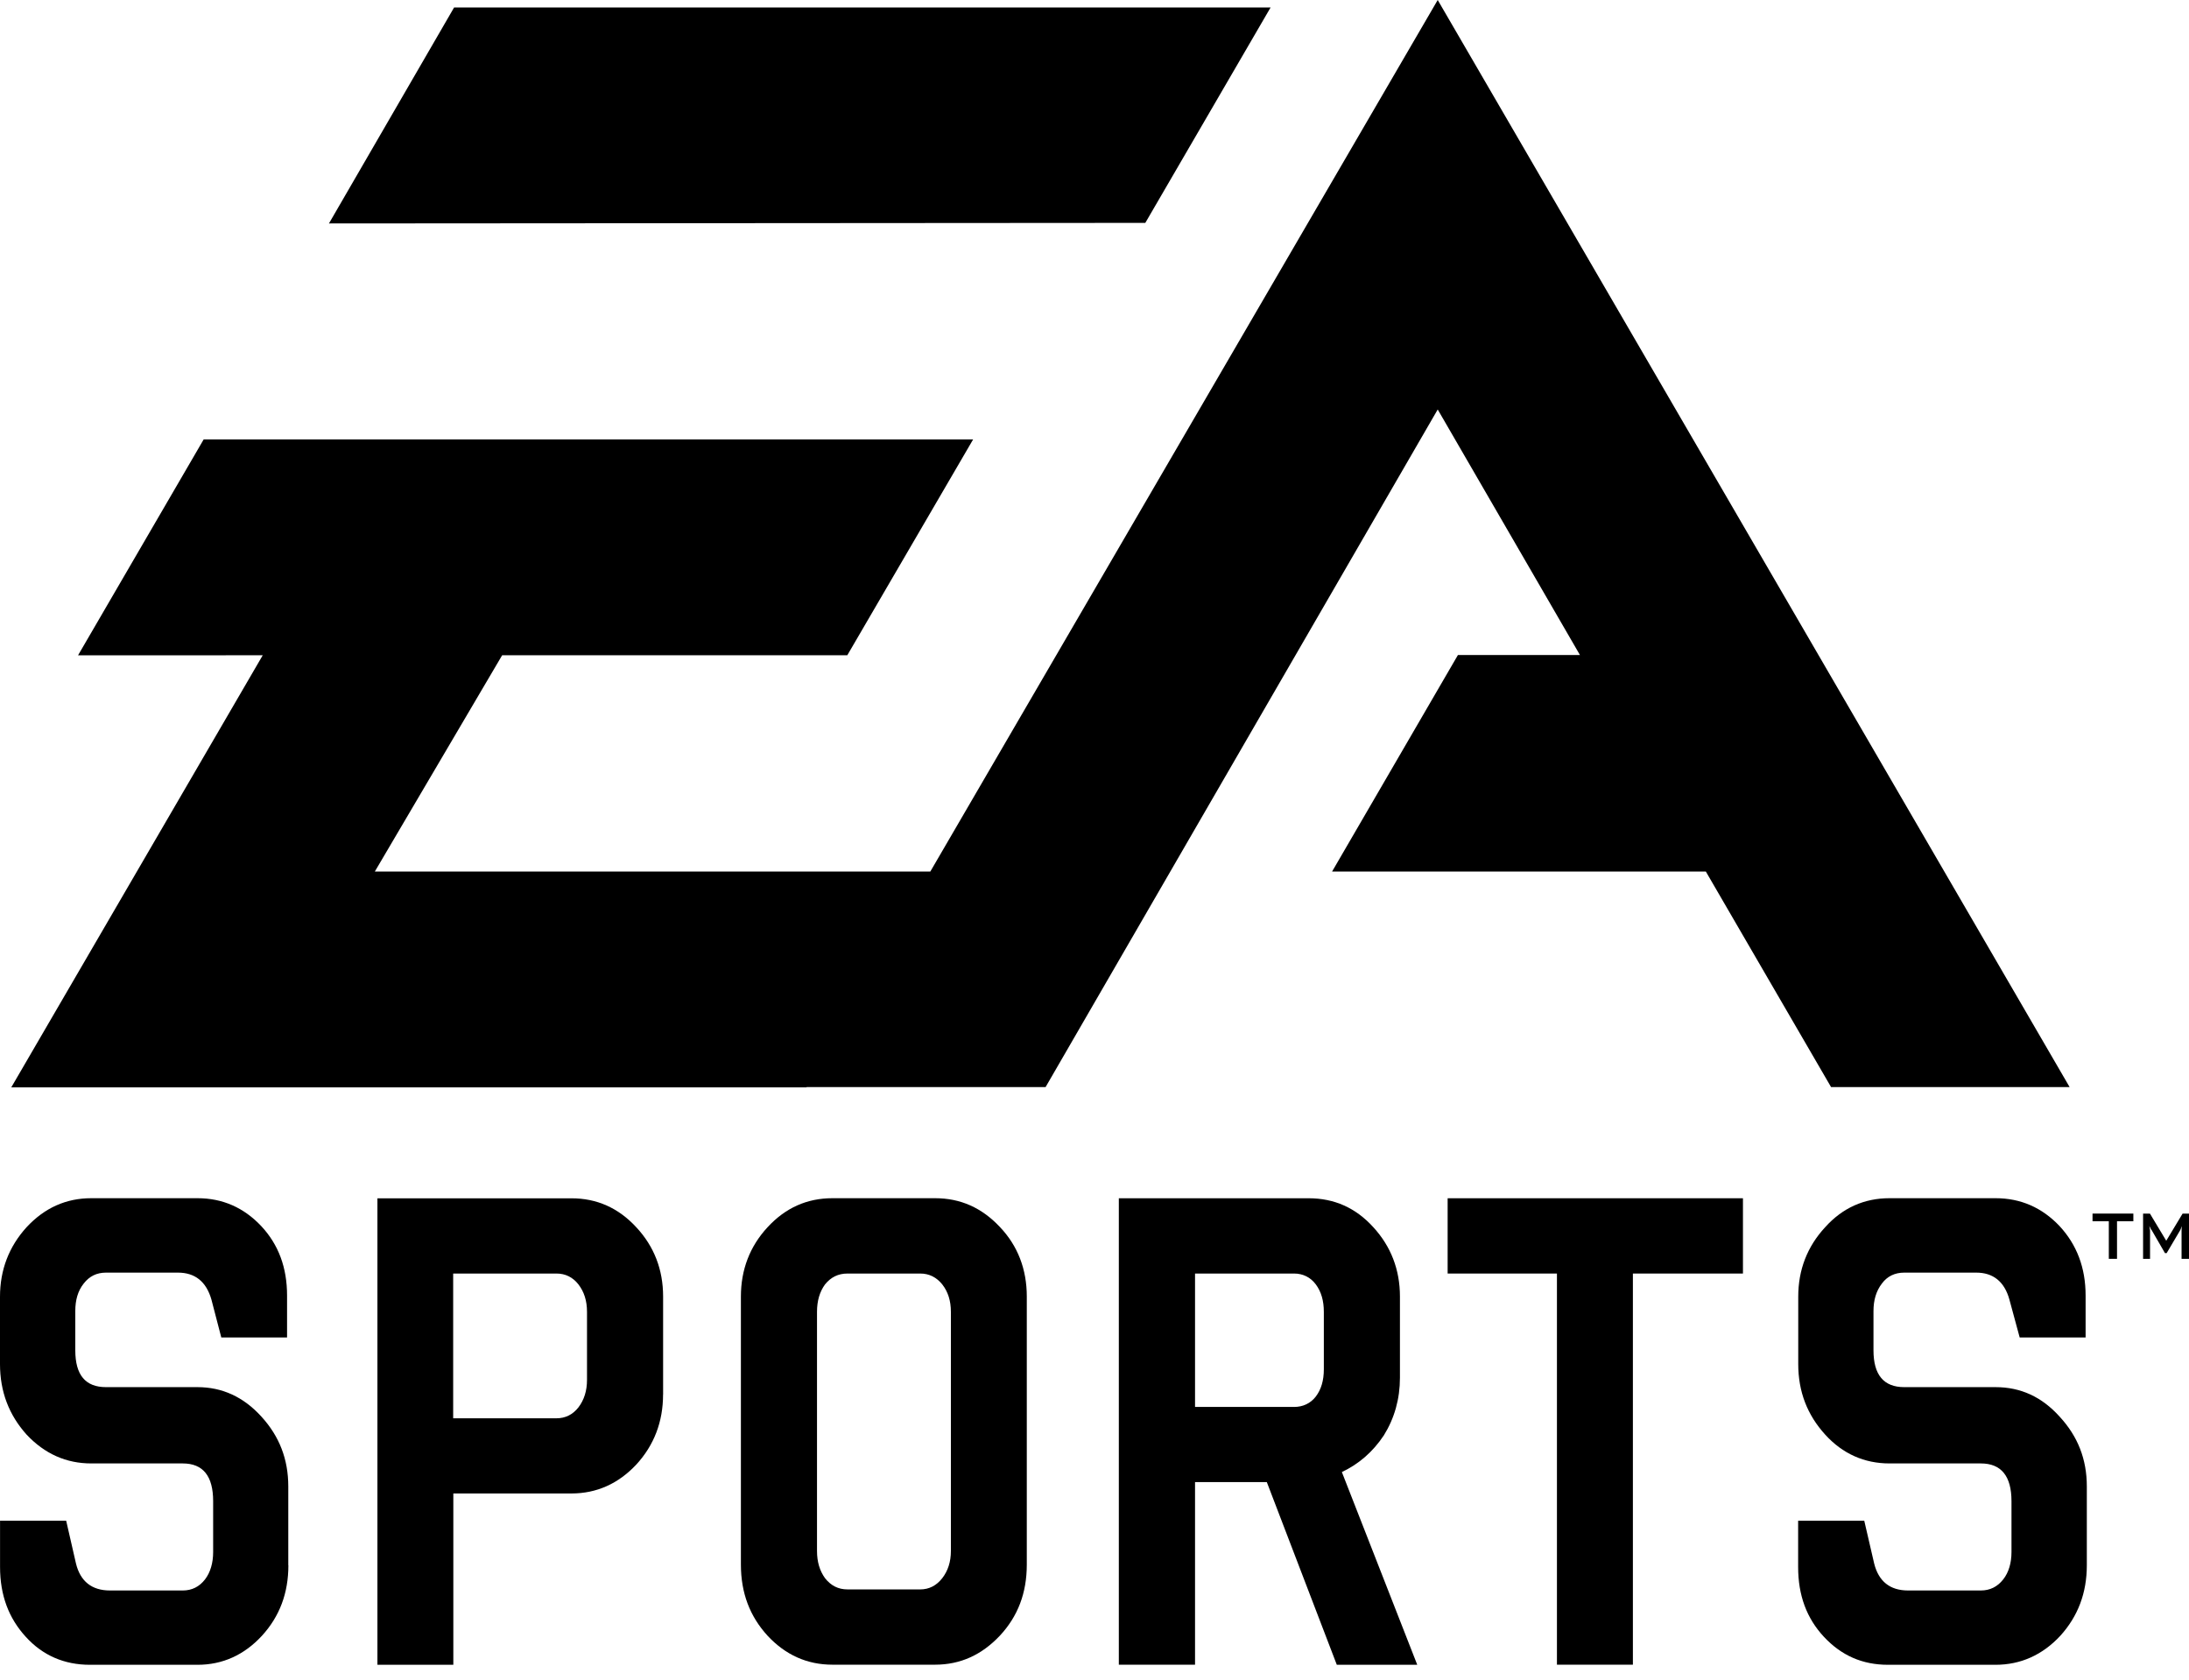 <svg width="43" height="33" viewBox="0 0 43 33" fill="none" xmlns="http://www.w3.org/2000/svg">
<path d="M8.92 0.147L6.462 4.39L22.498 4.379L24.959 0.147H8.92ZM18.275 17.123H7.363L9.864 12.874H16.644L19.116 8.633H4.001L1.533 12.875L5.161 12.874L0.221 21.364H15.844V21.358H20.539L28.242 8.045L31.036 12.869H28.639L26.167 17.123H33.509L35.969 21.358H40.655L28.242 0L18.275 17.123Z" fill="black"/>
<path d="M41.105 23.843V23.994H41.425V24.732H41.586V23.994H41.907V23.843H41.105Z" fill="black"/>
<path d="M43 24.732H42.854V24.183C42.854 24.161 42.854 24.131 42.857 24.088C42.846 24.122 42.839 24.154 42.819 24.183L42.561 24.62H42.528L42.27 24.174C42.252 24.153 42.235 24.117 42.222 24.088C42.222 24.122 42.235 24.154 42.235 24.183V24.732H42.098V23.844H42.233L42.553 24.377L42.874 23.844H43V24.732Z" fill="black"/>
<path d="M5.665 30.752C5.665 31.298 5.494 31.756 5.146 32.137C4.799 32.514 4.373 32.708 3.881 32.708H1.767C1.265 32.708 0.84 32.526 0.507 32.159C0.172 31.794 0.001 31.343 0.001 30.786V29.878H1.3L1.493 30.72C1.579 31.068 1.802 31.248 2.161 31.248H3.59C3.77 31.248 3.915 31.175 4.027 31.031C4.133 30.894 4.187 30.705 4.187 30.494V29.494C4.187 29.001 3.99 28.752 3.59 28.752H1.793C1.3 28.752 0.876 28.563 0.521 28.184C0.177 27.8 0 27.344 0 26.799V25.477C0 24.947 0.177 24.492 0.521 24.112C0.876 23.729 1.3 23.541 1.793 23.541H3.88C4.372 23.541 4.789 23.726 5.13 24.087C5.473 24.454 5.639 24.906 5.639 25.454V26.277H4.347L4.153 25.532C4.051 25.177 3.829 25.003 3.495 25.003H2.083C1.899 25.003 1.755 25.074 1.644 25.218C1.529 25.363 1.479 25.541 1.479 25.76V26.528C1.479 27.015 1.678 27.253 2.083 27.253H3.879C4.363 27.253 4.783 27.444 5.135 27.832C5.49 28.221 5.663 28.672 5.663 29.205V30.752H5.665Z" fill="black"/>
<path d="M13.025 27.398C13.025 27.931 12.849 28.394 12.499 28.774C12.146 29.151 11.719 29.342 11.225 29.342H8.905V32.708H7.414V23.543H11.226C11.72 23.543 12.147 23.729 12.5 24.113C12.85 24.489 13.026 24.945 13.026 25.474V27.398H13.025ZM10.932 25.021H8.902V27.865H10.932C11.104 27.865 11.251 27.794 11.363 27.65C11.473 27.506 11.531 27.327 11.531 27.11V25.775C11.531 25.552 11.473 25.379 11.363 25.235C11.251 25.092 11.105 25.021 10.932 25.021Z" fill="black"/>
<path d="M26.259 32.706L24.885 29.119H23.475V32.706H21.978V23.542H25.706C26.207 23.542 26.631 23.728 26.978 24.112C27.323 24.488 27.5 24.946 27.5 25.473V27.067C27.5 27.483 27.393 27.864 27.184 28.2C26.966 28.528 26.69 28.765 26.359 28.921L27.84 32.708H26.259V32.706ZM25.421 25.021H23.475V27.642H25.421C25.591 27.642 25.741 27.575 25.847 27.438C25.954 27.298 26.005 27.12 26.005 26.902V25.774C26.005 25.555 25.954 25.378 25.847 25.234C25.741 25.092 25.591 25.021 25.421 25.021Z" fill="black"/>
<path d="M34.238 25.021H32.076V32.706H30.584V25.021H28.437V23.542H34.238V25.021Z" fill="black"/>
<path d="M40.993 30.752C40.993 31.298 40.818 31.756 40.473 32.137C40.124 32.514 39.694 32.708 39.199 32.708H37.089C36.583 32.708 36.172 32.526 35.829 32.159C35.489 31.794 35.322 31.343 35.322 30.786V29.878H36.621L36.816 30.72C36.904 31.068 37.125 31.248 37.482 31.248H38.91C39.091 31.248 39.237 31.175 39.35 31.031C39.459 30.894 39.513 30.705 39.513 30.494V29.494C39.513 29.001 39.312 28.752 38.911 28.752H37.117C36.623 28.752 36.195 28.563 35.852 28.184C35.503 27.8 35.324 27.344 35.324 26.799V25.477C35.324 24.947 35.501 24.492 35.852 24.112C36.195 23.729 36.622 23.541 37.117 23.541H39.201C39.695 23.541 40.113 23.726 40.456 24.087C40.796 24.454 40.969 24.906 40.969 25.454V26.277H39.674L39.472 25.532C39.374 25.177 39.15 25.003 38.821 25.003H37.407C37.222 25.003 37.073 25.074 36.967 25.218C36.856 25.363 36.802 25.541 36.802 25.76V26.528C36.802 27.015 37.005 27.253 37.407 27.253H39.2C39.693 27.253 40.109 27.444 40.458 27.832C40.818 28.221 40.993 28.672 40.993 29.205V30.752Z" fill="black"/>
<path d="M18.077 25.021H16.649C16.465 25.021 16.323 25.092 16.207 25.234C16.102 25.378 16.049 25.556 16.049 25.774V30.471C16.049 30.686 16.102 30.861 16.207 31.007C16.323 31.153 16.465 31.227 16.649 31.227H18.077C18.25 31.227 18.394 31.153 18.509 31.007C18.622 30.861 18.679 30.684 18.679 30.471V25.774C18.679 25.555 18.622 25.378 18.509 25.234C18.394 25.092 18.25 25.021 18.077 25.021ZM20.17 30.738C20.17 31.298 19.995 31.756 19.641 32.136C19.285 32.513 18.867 32.706 18.367 32.706H16.353C15.852 32.706 15.428 32.513 15.077 32.136C14.73 31.756 14.554 31.298 14.554 30.738V25.473C14.554 24.946 14.729 24.488 15.077 24.112C15.43 23.729 15.853 23.541 16.353 23.541H18.367C18.867 23.541 19.286 23.728 19.641 24.106C19.994 24.476 20.17 24.94 20.17 25.473V30.738Z" fill="black"/>
</svg>
